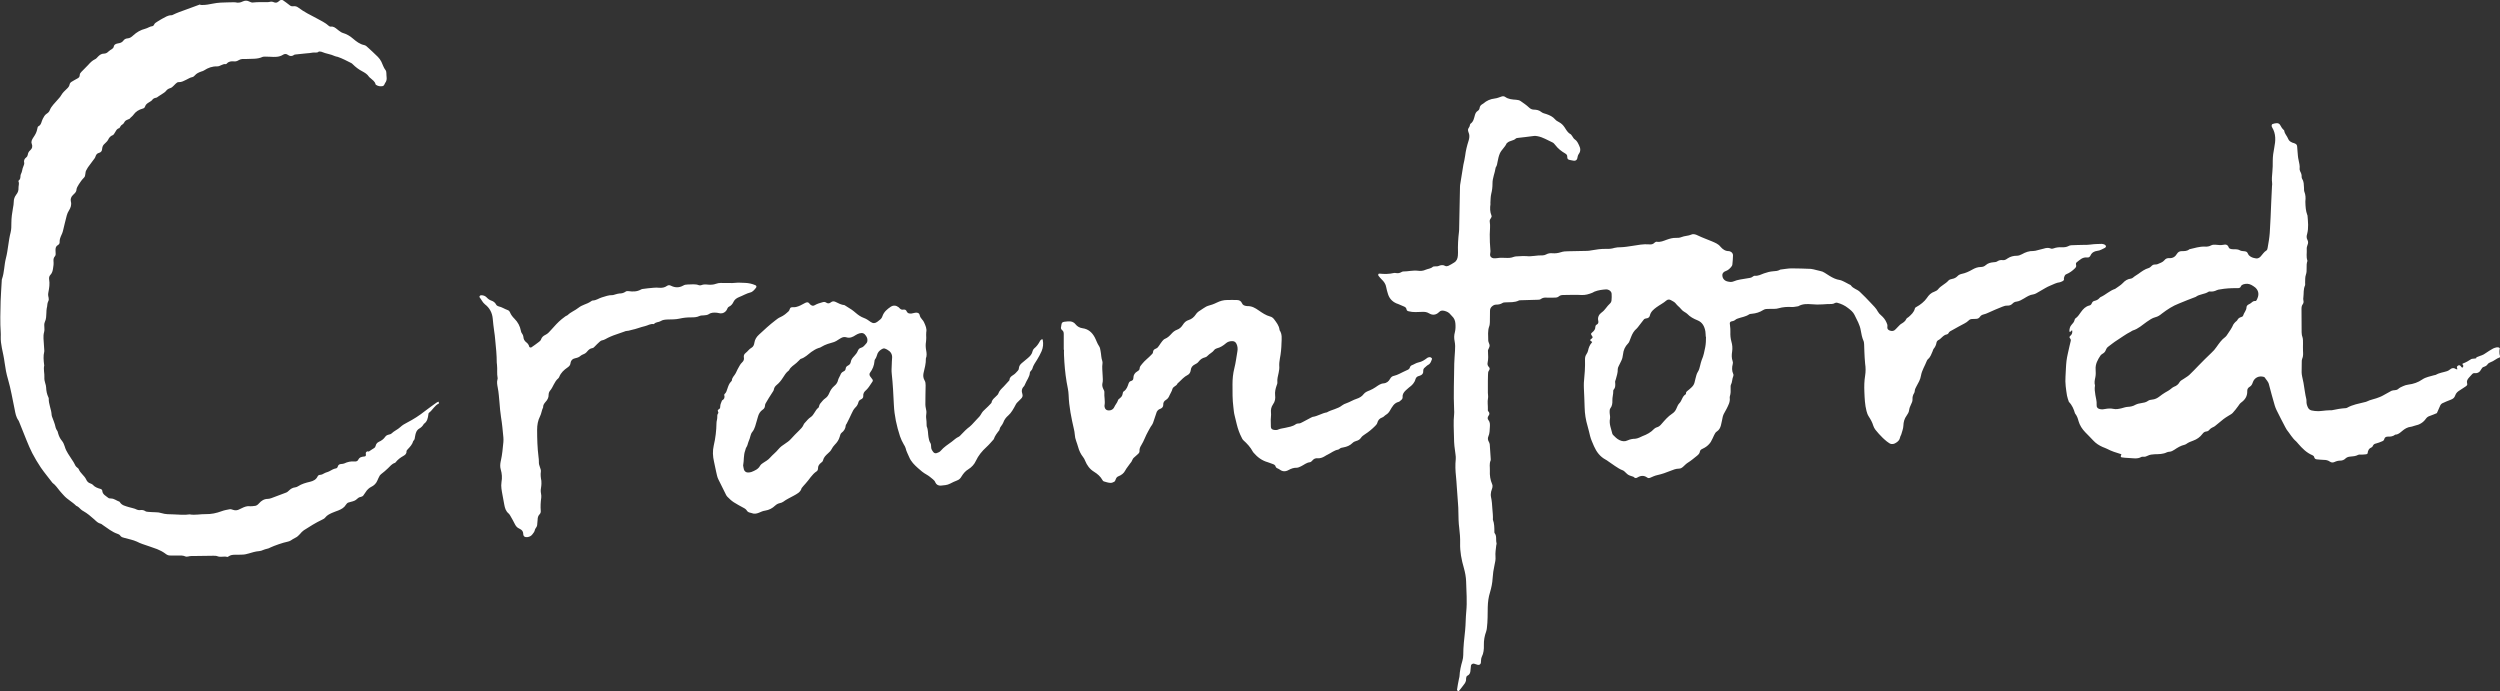 <?xml version="1.0"?>
<svg xmlns="http://www.w3.org/2000/svg" width="2000" height="552.9" xml:space="preserve">
  <rect width="100%" height="100%" fill="#333333" stroke="none"/>
  <path d="M1653 219.4c2.7-1.1 5-2.8 7-4.8.8-.8 1.1-1.5.9-2.5-.2-.8-.3-1.7.4-2.2 2.5-1.9 4.7-4.4 8.4-3.9 1.2.2 2.2-.5 2.7-1.6 1-2.3 3-3.4 5.3-3.7 2.4-.2 4.2-1.5 6.2-2.4.6-.3 1.1-1.2.8-1.6-.2-.4-.6-.8-1-1-.7-.3-1.5-.6-2.3-.6-2.9.1-5.8.1-8.6.5-1.9.3-3.8.3-5.7.3-3.4 0-6.7.2-10.1.3-.8 0-1.6.3-2.3.7-1.6.8-3.4 1-5.2.9-2.3-.1-4.5.1-6.6.9-.7.3-1.7.4-2.3.1-1.9-.8-3.7-.5-5.6.1-1.7.5-3.4.9-5.1 1.3-1.1.3-2.2.6-3.3.6-3.3-.1-6.3 1-9.1 2.6-1.3.7-2.7 1.2-4.1 1.2-2.6 0-5 .6-7.3 2.1-1.1.8-2.5 1.7-4 1.4-1.7-.3-3.1.2-4.5 1.1-.8.5-1.8.5-2.8.6-2.3.2-4.4.7-6.2 2.3-1.1 1-2.4 1.5-4 1.5-2.5 0-4.7.9-6.8 2.1-2.6 1.5-5.4 2.8-8.4 3.4-1.3.3-2.5.8-3.4 1.8-1.2 1.2-2.5 1.9-4.2 2.2-1.1.2-2.4.6-3 1.3-2.4 2.8-6.1 4.1-8.4 7.1-.6.8-1.8 1.4-2.8 1.8-2.8.9-4.6 2.8-6.1 5.1-1.8 2.7-5.4 5.6-8.3 7.1-.6.3-1.1.6-1.3 1.3-.7 3-2.9 4.9-5 6.8-.6.5-1.6.9-1.8 1.5-.9 2.1-2.7 3.1-4.5 4.2-.5.3-.9.9-1.4 1.3-.9.9-1.8 1.8-2.7 2.8-1.4 1.6-3 1.7-4.8 1-1.3-.5-2.1-1.5-1.8-3 .2-1.4-.2-2.4-.8-3.6-1-2.3-2.5-4-4.3-5.6-1-.8-1.9-1.8-2.5-2.9-1.4-2.8-3.7-4.8-5.7-7-2.8-3-5.7-6-8.8-8.9-2.1-2-5.3-2.5-7-5-.3-.5-1.1-.7-1.6-1-1.3-.7-2.5-1.4-3.8-2-1.2-.5-2.3-1.2-3.6-1.4-2.9-.4-5.5-1.7-8-3.2-1.4-.8-2.7-1.7-4.1-2.6-1.1-.7-2.2-1.2-3.5-1.4-1.1-.2-2.2-.6-3.3-.8-1.4-.3-2.8-.8-4.2-.9-5.1-.2-10.3-.4-15.4-.4-2.9 0-5.7.6-8.6.9-.3 0-.6.1-.9.3-1.6.9-3.4 1-5.1 1.1-2.6.2-5 .8-7.5 1.7-2.4.9-4.7 2.2-7.4 1.9-.4 0-1 .2-1.3.5-1.4 1.3-3.2 1.3-4.9 1.6-3.6.7-7.3.9-10.7 2.4-1.7.8-3.5.4-5.2 0-2.5-.7-4-2.8-3.8-5.4 0-.7.6-1.5 1.1-2 .4-.4 1.1-.6 1.7-.9 1.7-.6 3-1.8 4.2-3.2.5-.6 1-1.4 1-2.1.3-2.4.4-4.8.5-7.2.1-1.2-.9-2.6-2-3-.4-.2-.9-.4-1.4-.4-2.8 0-4.9-1.5-6.6-3.5-1.8-2.3-4.3-3.2-6.8-4.3-3.8-1.6-7.8-3-11.5-4.8-1.6-.8-3.5-1.4-5.1-.6-2.5 1.1-5.3.9-7.9 2-1.3.5-2.8.7-4.3.6-2.6-.1-5 .6-7.5 1.5s-5 2.1-7.9 1.6c-.5-.1-1.3.3-1.7.7-1.2 1.3-2.7 1.6-4.4 1.4-4.5-.4-9 .5-13.4 1.2-3.2.5-6.3 1-9.5 1.1-1.6 0-3.3.1-4.8.5-2.2.7-4.4.9-6.7.8-4-.1-8 .5-11.9 1.2-1.1.2-2.2.4-3.3.4-5 .1-10 .2-14.9.3-2.1 0-4.1.1-6.2.8-2.1.7-4.4 1-6.7.8-1.8-.2-3.5.1-5.1 1-.8.4-1.8.7-2.8.7-4.3-.2-8.6 1.1-12.9.6-1.9-.2-3.8 0-5.8.1-1.4.1-3 0-4.3.5-2.2.9-4.3.9-6.6.8-2.2-.1-4.5-.2-6.7.2-.9.2-1.9.1-2.9.1-1.8-.2-2.9-1.5-2.7-3.3.1-1.1.4-2.2.2-3.3-.4-4.2-.5-8.3-.5-12.5 0-3.4.6-6.7 0-10.1-.2-1 .2-1.9.8-2.7.5-.7.9-1.5.6-2.2-1.3-3.1-1.3-6.2-.8-9.4 0-.2-.1-.3-.1-.5.2-2.6.1-5.2.7-7.6.7-2.7 1-5.4 1-8.1-.1-4.4 1.9-8.4 2.5-12.7 0-.2.1-.3.2-.4.9-1.4 1.1-3 1.4-4.6.4-2.2.9-4.4 1.8-6.5 1.3-2.9 4-4.9 5.3-7.8.1-.3.4-.5.7-.7 1.9-1.8 4.9-1.5 6.8-3.4.4-.4 1.2-.4 1.8-.5 4.1-.5 8.3-.9 12.4-1.5 1.2-.2 2.2 0 3.3.2 4.2.8 7.7 3.1 11.5 4.8 1 .4 1.9 1.3 2.5 2.2 2.2 2.9 4.9 5 8 6.8 1.1.6 1.7 1.5 1.6 2.7-.1 1.7.8 2.3 2.2 2.5 1.1.2 2.2.5 3.3.6 1.1.1 2.3-.7 2.5-1.8.3-1.3.4-2.5 1.2-3.6 1.6-2.1 1.5-4.5.3-6.8-.9-1.9-1.7-3.8-3.6-5-.8-.5-1.2-1.5-1.8-2.3-.5-.6-.9-1.5-1.5-1.8-2.3-1.2-3.4-3.4-4.7-5.4-1.2-1.8-2.6-3.2-4.5-4.2-1.1-.6-2.3-1.2-3.1-2.2-1.9-2.2-4.3-3.3-6.9-4.2-1.4-.5-2.9-.7-4-1.6-1.9-1.6-4-2-6.3-2-1.6-.1-2.6-.7-3.7-1.7-2.1-2-4.5-3.6-6.8-5.2-1-.7-2.3-.9-3.6-1-3-.2-6.1-.4-8.7-2.3-.9-.6-1.8-.6-2.8-.3-1.8.6-3.6 1.4-5.5 1.6-3.5.4-6.5 1.7-9.1 4-.2.2-.5.4-.8.5-1.2.7-2 1.6-2.2 3-.1 1-.6 1.8-1.5 2.4-1.3.8-1.9 2-2.3 3.5-.7 2.4-1.1 5.1-3.4 6.7-.3.2-.6.8-.6 1.3-.1 1.4-1.4 2.3-1.5 3.5-.1 1.2.6 2.4.9 3.6.4 1.8.1 3.5-.4 5.2-1.3 4-2.3 8-2.8 12.2-.3 2.4-.9 4.7-1.4 7.1-.9 5.4-1.8 10.8-2.6 16.1-.1.5-.1 1-.1 1.4-.1 5-.2 10-.3 14.9-.1 6.6-.3 13.2-.4 19.7 0 .5 0 1-.1 1.4-.7 5.6-1 11.2-.8 16.8 0 .8 0 1.6-.1 2.4-.2 2.4-1 4.4-3.1 5.6-1.5.9-3 1.9-4.6 2.6-.7.3-1.7.4-2.3.1-1.9-1.1-3.6-.8-5.5 0-.8.4-1.9.2-2.8.3-.6.1-1.4 0-1.8.4-1.7 1.5-3.9 1.5-5.7 2.3-2 .9-4 1.1-6.1.8-4-.5-8 .6-12 .6-.4 0-.9.3-1.3.5-1.5.9-3 1-4.6.7-.5-.1-1-.1-1.4 0-3.8.9-7.6.9-11.5.5-.3 0-.8.1-.9.3-.1.4-.2 1 0 1.3.8 1 1.6 2 2.5 2.9 1.9 1.8 3.4 3.8 3.8 6.5.2 1.6.8 3.1 1.2 4.7 1 3.8 3.3 6.5 6.9 8.1.4.2.9.3 1.4.5 1.6.7 3.2 1.4 4.9 2.1.9.4 1.6 1 1.8 2.1.1.9.7 1.4 1.6 1.6 3.6 1 7.4.6 11 .5 2-.1 3.7.1 5.5 1.2 2.8 1.7 5.6 1.3 7.9-1 1.3-1.4 2.7-1.4 4.4-1 1.9.5 3.6 1.3 4.8 2.9.4.5.9 1 1.3 1.4 1.6 1.5 2.4 3.4 2.6 5.6.2 2.4.2 4.8-.4 7.2-.7 2.4-.7 4.8-.2 7.2.5 2.5.5 5.1.3 7.7-.2 3.4-.5 6.7-.6 10.1-.1 12.4-.7 24.7-.1 37.1.1 1.1.1 2.3 0 3.4-.7 6.3-.2 12.5-.1 18.8 0 4.5.5 9 1.2 13.4.2 1.3.3 2.6.2 3.8-.5 4.7-.3 9.3.2 13.9.3 2.6.4 5.1.6 7.7.3 4.6.6 9.3 1 13.9.2 2.2.3 4.5.3 6.7.1 4.3.1 8.7.7 13 .5 4 .8 8 .7 12-.2 6.8 1.1 13.4 3 19.9 1 3.6 1.7 7.2 1.8 10.9.2 8 .9 16 .1 24.1-.5 5-.4 9.9-.9 14.9-.7 6.5-1.5 13.1-1.5 19.7 0 1.6-.3 3.2-.7 4.7-1.2 4-2.1 8.1-2.3 12.3 0 .6-.3 1.3-.4 1.9-.6 3-1.2 6-1.6 9 0 .3.5.7.8 1 .2.1.7 0 .8-.2 1.6-2 3.2-4 4.7-6.1.4-.6.7-1.4.9-2.2.1-.6 0-1.3.1-1.9.1-.8.3-1.6 1.1-2 1.9-.9 2.3-2.5 2.4-4.4.1-1.3.2-2.5.4-3.8.1-.8 1.5-1.6 2.3-1.4 1.1.3 2.1.7 3.2 1 1.2.3 2.3-.6 2.4-1.7.2-1.6 0-3.2.7-4.7 1.5-2.9 1.8-6.1 1.7-9.4-.1-3.7.5-7.3 1.8-10.8.3-.9.5-1.9.6-2.8.7-5.6.6-11.2.7-16.8.1-4.1.6-8 1.8-11.8 1.1-3.7 1.9-7.5 2.1-11.3.2-3.5.7-7 1.5-10.5.5-2.2 1-4.5.8-6.7-.3-3.1.3-6.1.6-9.1.1-.6.4-1.3.2-1.9-.7-2.6.4-5.5-1.5-7.9-.2-.2-.2-.6-.2-.9 0-3.4 0-6.7-1.2-9.9.2-2.9-.2-5.7-.4-8.6-.2-3.2-.4-6.4-1.1-9.5-.3-1.5-.2-2.9.1-4.3.3-1.1.7-2.1 1-3.2.2-.9.2-1.9-.2-2.8-1.5-3.4-2-7.1-1.8-10.8.1-2.7-.6-5.5.6-8.1.1-.3.1-.6.1-.9-.2-4-.5-8-.8-12-.1-.8-.4-1.5-.8-2.2-.8-1.4-.9-2.8-.3-4.2 1.1-2.4 1-5 1.2-7.6.1-1.9.2-3.8-1.2-5.5-.8-.9-.7-2.2 0-3.2 1.1-1.4 1.1-2.5-.1-3.8-.4-.4-.4-1.2-.3-1.8.1-2.9-.5-5.7.1-8.6.3-1.4-.1-2.9-.1-4.3v-9.6c0-1.6.1-3.2.1-4.8 0-1.3 0-2.6.9-3.7.6-.9.6-1.8-.2-2.6-1-1-1.3-2.2-1-3.5.6-2.9.5-5.7.3-8.6 0-.5-.1-1 0-1.4.4-1.2 1.3-2.4 1.3-3.6 0-1.4-1.1-2.7-1.1-4.1 0-3.8-.6-7.7.8-11.4.4-1 .4-2.2.5-3.3.1-3 .1-6.1.1-9.1 0-1.4.5-2.5 1.5-3.4 1-.9 2.1-1.5 3.4-1.5 1.8 0 3.5-.3 5.1-1.3.6-.4 1.5-.5 2.3-.5 3.7-.2 7.4.2 10.8-1.5.4-.2.9-.2 1.4-.2 4.6-.1 9.3-.2 13.9-.4.8 0 1.7-.1 2.3-.6 1.3-.9 2.6-1.2 4.1-1.1 2.2.1 4.5 0 6.7 0 1.3 0 2.6-.1 3.6-1s2.3-1.1 3.6-1.1c4.8 0 9.7-.3 14.4 0 3.2.2 6-.7 8.8-1.8.6-.2 1.1-.7 1.7-.9 3-1.2 6.2-1.6 9.4-1.8.3 0 .6.1.9.1 1.9.4 3.3 1.7 3.4 3.5.1 1.7.1 3.5-.1 5.3-.1.9-.6 1.9-1.3 2.5-2.4 2.1-3.8 5.1-6.5 7-2.1 1.5-3.5 3.8-2.8 6.7.3 1.3.1 2.5-1.4 3.2-.5.2-.9 1-.9 1.5 0 2-.9 3.3-2.4 4.5-1.4 1.2-1.4 1.3-.2 3.1.6.9.6 1-.4 2-.2.2-.5.4-.8.6-.5.5-.4 1 .4 1.5.4.2 1.1.5.7.9-1.8 1.9-2.7 4.3-3.2 6.8-.2.9-.7 1.8-1.2 2.6-.9 1.3-1.2 2.6-1.2 4.1.2 6.3-.3 12.5-.9 18.7-.1 1.4 0 2.9 0 4.3.2 5.1.5 10.3.6 15.4.1 5.2.9 10.2 2.4 15.2.8 2.6 1.3 5.3 2 7.9.4 1.4.8 2.8 1.4 4.1.5 1.3 1.1 2.6 1.7 4 2 4.5 4.8 8.3 9.3 10.7.7.4 1.4.8 2 1.3 1.8 1.3 3.7 2.6 5.5 3.8 2 1.3 4 2.7 6.3 3.5.4.1.8.5 1.2.8 1.1.9 2 2.1 3.2 2.8 1.2.7 2.7 1 4 1.5.1.1.3.2.4.3.9 1 1.9.9 3 .2 2.5-1.5 5.1-1.7 7.6.1.9.7 1.7.5 2.7.1 1.8-.8 3.5-1.6 5.4-2 3.6-.8 7.1-2 10.5-3.4 2.2-.9 4.5-1.8 6.9-1.8 1.4 0 2.4-.7 3.4-1.6 1.2-1.1 2.3-2.3 3.6-3.1 2.6-1.6 4.9-3.6 7.3-5.5 1.2-1 2.2-1.9 2.4-3.4.2-1 .8-1.7 1.8-2.1.7-.3 1.4-.7 2.1-1.1 1.9-1.1 3.5-2.6 4.8-4.5 1.1-1.8 1.8-3.7 2.7-5.5.6-1.2 1.1-2.3 2.3-3 1.7-1.1 2.6-2.9 3.1-4.7.6-2.3 1-4.7 1.5-7 .2-.8.5-1.5.8-2.2.7-1.4 1.6-2.8 2.3-4.2 1.3-2.7 2.9-5.4 2.5-8.6-.1-.5 0-1 .1-1.4.7-2.2.7-4.4.6-6.7 0-.8-.1-1.7.2-2.4 1.2-2.2.9-4.7 1.9-6.9.2-.5.3-1.3 0-1.8-1.2-2.6-1.1-5.3-.4-8 .2-.7.2-1.6-.1-2.3-.9-2.5-.8-5.1-.4-7.6.4-2.8.2-5.4-.6-8.1-.7-2.5-.9-5-.8-7.6 0-1.8 0-3.5-.3-5.3-.4-2.4-.2-3.1 2.5-3.5.6-.1 1.2-.5 1.7-.9.6-.6 1.3-.8 2.1-1.1 3-1.1 6.2-1.4 9-3.3.6-.4 1.5-.4 2.3-.5 3.2-.3 6.2-1.2 9-3 .6-.4 1.5-.7 2.2-.8 1.1-.1 2.2-.1 3.4-.1 2.2-.1 4.6.2 6.7-.5 3.5-1 6.9-1.2 10.5-1 1.7.1 3.5-.4 5.2-.6 3.4-2 7.1-1.9 10.8-1.6 2.9.3 5.8.3 8.7.1 2.4-.2 4.8-.3 7.2-.3 1 0 1.8-.3 2.7-.8.5-.3 1.3-.4 1.8-.2 3.1.8 6.1 2.2 8.6 4.2 2 1.5 4.1 3.2 5.2 5.5 1.9 4 4.3 7.9 5 12.4.5 2.8 1 5.7 2.2 8.4.4.8.4 1.9.5 2.8.1 1.9.1 3.9.2 5.8.2 3.2.2 6.4.6 9.6.5 3.2.5 6.4 0 9.6-.7 4.3-.8 8.6-.6 13 .2 5.1.4 10.3 1.7 15.3.4 1.6.9 3 1.8 4.4 1.5 2.3 2.8 4.6 3.6 7.3.4 1.2 1 2.4 1.8 3.4 1.8 2.2 3.7 4.4 5.8 6.4 1.4 1.3 5.1 4.8 6.9 4.9 1.2.1 2.2-.1 3.2-.7 1.9-1 3.4-2.4 3.8-4.7.1-.8.7-1.5.9-2.2.6-2.3 1.6-4.5 1.7-7 .1-3 .8-5.7 2.6-8.1.9-1.3 1.8-2.7 2-4.4.2-1.6.8-3.1 1.5-4.5.6-1.3 1.3-2.6 1.2-4.1-.1-1.8.3-3.5 1.3-5 .3-.5.5-1.2.5-1.8.1-1.3.7-2.4 1.3-3.5 1.5-2.8 3.2-5.5 3.7-8.8.7-4.1 3.1-7.7 4.6-11.6.2-.6.6-1.2 1.1-1.6 1.9-1.6 2.6-4 3.6-6.2.3-.6.3-1.3.7-1.8 1.3-1.5 2.1-3.2 2.4-5.1.1-.7.7-1.6 1.3-1.9 2.6-1.2 4-4.3 7.1-4.7.4-.1.9-.5 1.1-.8.6-1.5 2-2 3.3-2.7 3.2-1.8 6.4-3.6 9.7-5.3 1.1-.6 2.2-1.3 3.1-2.2.8-.9 1.8-1.3 3-1.3 1 0 1.9-.1 2.9-.1 1.4 0 2.5-.5 3.3-1.7.7-1 1.5-1.5 2.7-1.8 1.4-.4 2.8-.8 4.1-1.5 3.6-1.7 7.3-3.2 11-4.7 1.4-.6 2.7-1 4.2-.9 1.5 0 2.8-.4 3.9-1.5.9-1 2-1.6 3.3-1.7 2.3-.3 4.2-1.5 6.1-2.6 2.3-1.4 4.6-2.9 7.4-3.2.8-.1 1.5-.5 2.2-.8 1.1-.6 2.2-1.3 3.3-1.9 2.7-1.5 5.2-3.2 8-4.3 2.5-1 4.9-2.4 7.7-2.7.6-.1 1.2-.5 1.8-.7 1.2-.5 1.8-1.2 1.4-2.6.6-2.2 1.1-2.8 1.9-3.1zm-288.8 58.3c-.7 3.4-1.3 6.9-2.8 10.2-.6 1.4-.9 3.1-1.3 4.6-.4 1.9-.9 3.6-2 5.3-.9 1.4-1.2 3.3-1.7 5-.3 1.1-.5 2.2-.8 3.3-.4 1.6-1.4 2.9-2.6 4-1 1-2.2 1.9-3.3 2.8-.5.4-.9.9-.9 1.6 0 .3 0 .8-.2.9-2.9 1.6-3 5.2-5.2 7.3-1.1 1.1-1.6 2.7-2.3 4.2-.7 1.7-1.8 3-3.3 4-3.4 2.2-6 5.3-8.6 8.3-1.1 1.3-2.2 2.3-3.9 2.7-.7.2-1.5.7-2 1.2-2.6 2.8-5.8 4.5-9.3 5.8-.9.3-1.7.9-2.6 1.2-1 .4-2.1.8-3.2.9-2.1 0-4.1.4-6.1 1.3-2.2 1.1-4.4.8-6.5-.2-2.1-1-3.6-2.6-5.2-4.2-.2-.2-.4-.5-.5-.8-.9-4-2.8-7.9-1.9-12.2.3-1.7-.3-3.5-.3-5.3 0-.9 0-2.1.5-2.8 1.5-1.9 1.8-4.2 1.7-6.4-.1-2.6.8-5.1.7-7.6 0-.3 0-.7.2-.9 1.7-1.9 1.5-4 1.3-6.3-.1-.7.4-1.5.6-2.3.7-2.6 1.6-5.2 1.5-8 0-.7.3-1.5.7-2.3.7-1.5 1.4-2.9 2.1-4.3.8-1.6 1.2-3.3 1.4-5.1.3-3.4 1.6-6.4 4.1-8.9.4-.4.8-1 1-1.6.5-1.2 1-2.4 1.4-3.6 1-2.6 2.3-4.9 4.5-6.7.7-.6 1.2-1.5 1.8-2.2 1.3-1.6 2.5-3.3 3.8-4.9.5-.7 1.3-.9 2.1-1 1.4-.1 2.5-.9 2.8-2.3.7-3.1 3-4.9 5.3-6.6 2.6-1.9 5.5-3.3 7.9-5.4 1-.9 2.4-1 3.6-.3 1.4.8 3 1.5 3.9 2.7 1.2 1.7 3 2.8 4.3 4.5.8 1 1.8 1.8 2.9 2.4.7.4 1.4.8 2 1.4 2.3 2.4 5.1 3.9 8.1 5.1 4.1 1.6 5.7 5 6.4 8.9.2 1.4.2 2.9.3 4.3h.2c0 2.9-.1 5.6-.6 8.3zm635.8 7.1c-.7-1.7-.5-5.4-.2-5.8.3-.4-.5-1.1-1.2-1.1-.5 0-1-.1-1.4 0-.9.2-1.9.5-2.7.9-2.1 1.2-4.1 2.4-6.1 3.8-.9.7-1.9 1.2-2.9 1.6-1.1.4-2.1.7-3.2 1.2-.5.2-1.4.2-1.3 1.1 0 .4-3.4.4-3.9.7-2.1 1.4-4.3 2.7-6.8 3.6-.6.2-.3.8 0 1.2.2.3.5.6.4.8-.1.4-.3.9-.5 1.2-.1.1-.6.1-.8-.1-.4-.3-.6-.7-.9-1.1-.6-.7-1.3-.8-2.1-.3s-1.1 1.1-.7 2c.1.3.1.6.2.9-.3 0-.7.1-.9 0-1.8-1.3-3.5-1.2-5.2.3-.6.5-1.3.9-2.1 1.2-3 1-6.3 1.3-9.1 3-.4.2-1 .1-1.4.3-3.2 1-6.5 1.4-9.4 3.4-3.3 2.3-7.1 3.6-11.2 4.1-1.5.2-2.8.6-4.1 1.2-1.5.6-2.9 1.3-4.1 2.4-1.5 1.2-3.4.6-5.1 1.3-.1.1-.3.2-.4.2-2.2 1.3-4.5 2.5-6.7 3.7-.8.5-1.7.8-2.6 1.2-3.4 1.5-7.1 1.9-10.4 3.6-.4.2-.9.3-1.4.4-4.8 1.2-9.7 2-14.1 4.5-.3.2-.6.2-.9.3-3.9.2-7.6.9-11.4 1.7-.5.1-1 0-1.4 0-2.1.1-4.2.2-6.2.5-1.9.3-3.8.3-5.8.1-4.3-.4-5.3-1.2-6.5-5-.2-.6-.2-1.3-.3-1.9-.1-.8.1-1.6-.1-2.4-1.1-4.4-1.5-8.8-2.3-13.2-.3-1.7-.8-3.4-1.1-5.2-.2-1.1-.4-2.2-.4-3.3 0-2.7 0-5.5.1-8.2 0-.8 0-1.7.3-2.4 1-2.2.8-4.4.7-6.6-.1-1.9 0-3.8 0-5.8 0-1.9.1-3.8-.6-5.7-.4-1-.4-2.2-.5-3.3 0-6.3 0-12.5-.1-18.8 0-1.3.2-2.6 1-3.6.7-1 .8-2 .5-3.2-.2-.7-.1-1.6 0-2.4.4-3.1-.1-6.4 1.3-9.4.3-.7 0-1.6.1-2.4.1-2.1-.1-4.3.6-6.2 1.3-3.6-.1-7.4 1.2-10.9v-.5c-1.1-3-.3-6.1-.5-9.1-.1-1.1.2-2.3.6-3.3.6-1.4.7-2.8-.1-4.2-.8-1.5-.7-3-.2-4.6 1.3-4.9.7-9.8.3-14.8 0-.2-.1-.3-.2-.5-1.2-3.2-1.4-6.6-1.5-10.1v-.8c.3-2.6.2-5.1-.8-7.6-.4-1-.2-2.2-.3-3.3-.2-2.4 0-4.8-1.5-7-.3-.5-.4-1.2-.4-1.8.1-1.5-.4-2.8-1.1-4.1-.3-.7-.6-1.6-.5-2.3.3-2.3-.4-4.5-.8-6.7-.3-1.3-.5-2.5-.6-3.8-.2-1.6-.3-3.2-.4-4.8-.3-3.6.2-4.3-4-5.5-.2 0-.3-.1-.4-.2-1.4-.6-2.4-1.4-3-2.9-.8-2.2-2.8-3.9-3.1-6.4 0-.3-.3-.6-.6-.8-1.1-1-1.8-2.2-2.5-3.5-.7-1.5-2.1-2-3.6-1.7-.9.1-1.9.3-2.8.7-.3.1-.6.8-.6 1.2 0 .4.1 1 .4 1.4 3.2 5.2 2.8 10.8 1.7 16.3-.7 3.5-1.2 6.9-1.2 10.5 0 2.9 0 5.8-.3 8.7-.3 3-.6 6.1-.2 9.1.1.8 0 1.6-.1 2.4-.2 4.2-.4 8.3-.6 12.5-.4 8.3-.6 16.7-1.2 25-.3 4-1 8-1.7 11.9-.1.8-.4 1.8-1 2.1-2 1.2-3.1 3.2-4.6 4.8-1.4 1.5-2.9 1.9-4.8 1.3-.8-.2-1.6-.3-2.3-.7-.8-.4-1.7-.9-2.3-1.6-.7-.8-1-2.2-1.8-2.7-1-.6-2.5-.5-3.7-.7-.5-.1-1-.2-1.4-.4-1.6-1-3.3-1-5.1-1-.8 0-1.6 0-2.4-.2-.6-.2-1.4-.5-1.6-1-.9-2.5-2.3-2.9-4.8-2.3-1.8.4-3.8 0-5.7-.1-1.3-.1-2.6-.1-3.7.5-1.6.9-3.3 1.1-5.1 1-4.2-.2-8.2 1.2-12.3 2.1-1.7 1.5-3.8 1.5-5.9 1.5-1.8 0-3.1.6-4 2.1-1.4 2.4-3.4 3.7-6.3 3.5-1.5-.1-2.8.4-3.8 1.7-1.4 1.7-3.5 2.2-5.4 3.1-1.1.5-2.6.1-3.7.6-1.2.6-2.1 2.2-3.4 2.5-3.2.9-5.7 2.8-8.3 4.7-1.4 1-3 1.8-4.3 3-.4.4-1.1.7-1.7.8-2.7.3-4.7 1.6-6.5 3.6-1.7 1.8-4.1 3.1-6.1 4.6-4.4 1.4-7.6 4.8-11.7 6.6-.3.1-.5.4-.7.6-1.1 1.3-2.4 2-4.1 2.4-1 .2-1.7.8-2.1 1.8-.4.9-.9 1.7-2 1.9-3 .7-5 2.8-6.7 5.2-1.3 1.8-2.5 3.8-4.4 5.1-.4.2-.6.8-.7 1.2-.4 1.7-1.4 2.8-2.5 4-1.3 1.4-1.7 3.3-1.7 5.3 0 .1.6.4.7.3.4-.3.6-.7 1-1 .1-.1.2-.2.4-.2.1 0 .2.2.2.3.2 1.7-.3 3.1-1.7 4.2-.5.4-.7 1.2-.2 1.7.6.7.9 1.3.7 2.2-.3 1.4-.7 2.8-1 4.2-.8 3.9-1.9 7.8-2.4 11.8-.5 4.1-.5 8.3-.8 12.5-.4 5.2.4 10.3 1.2 15.3.3 1.7 1 3.4 1.5 5 2.6 2.6 3.9 5.8 4.9 9.2 0 .1.2.3.3.4 1.3 1.7 2 3.7 2.5 5.7 1 3.5 2.9 6.4 5.4 9 2.1 2.2 4.3 4.3 6.4 6.6 2.1 2.3 4.6 3.9 7.5 5.2 1.2.5 2.4.9 3.6 1.5 3.4 1.8 7.1 3 10.8 4.1 1.1.3.4.8.2 1.3-.3.7.1 1.3.7 1.4 1.9.2 3.8.5 5.7.5 3.3.1 6.7 1 9.9-.8.5-.3 1.3-.2 1.9-.2 1.2.1 2.2-.3 3.2-.8 1.7-.9 3.6-1.1 5.6-1.2 3.4-.1 6.7 0 9.9-1.6.6-.3 1.2-.3 1.9-.4 1.5-.1 2.8-.8 4-1.6 2.5-1.7 5.1-3.3 8.2-4 .5-.1.9-.4 1.3-.6 1.7-1.3 3.7-2 5.6-2.7 3-1.1 5.4-2.8 7.3-5.3.8-1.1 1.7-1.9 3.1-2 1.2-.1 2-.7 2.8-1.7.5-.6 1.2-1 1.9-1.4.7-.4 1.5-.6 2.1-1.1 2.4-1.9 4.7-3.9 7.1-5.8 1.1-.9 2.4-1.6 3.6-2.4 1.2-.8 2.6-1.4 3.6-2.4 1.6-1.7 3.1-3.7 4.5-5.6.7-1.1 1.4-2.1 2.5-2.9 3-2.2 4.8-5 4.7-8.9-.1-1.5.5-2.8 2-3.6 1.3-.8 1.9-1.9 2.4-3.4 1.3-4 5.1-5.6 8.8-4.5.3.1.7.3.8.5 1.2 1.9 2.9 3.3 3.4 5.7 1.4 5.6 3 11.1 4.6 16.7.4 1.2.8 2.4 1.4 3.6 2.3 4.6 4.6 9.2 7 13.7l1.2 2.1c2.5 3.1 4.4 6.7 7.5 9.3.6.5 1 1.2 1.6 1.8 3.3 3.8 6.7 7.3 11.5 9.3.5.2 1.2.8 1.3 1.3.3 1.4 1 1.9 2.3 2 1.8.1 3.5.4 5.3.4 1.8 0 3.5.3 5 1.4 1.1.8 2.4.9 3.7.3 1.5-.7 3-1.1 4.6-1.1 1.7 0 3.1-.6 4.3-1.8 1-.9 2.2-1.3 3.5-1.4 2.2-.2 4.5-.3 6.5-1.4.8-.4 1.9-.2 2.8-.2 1.3-.1 2.6-.1 3.8-.3.4-.1 1-.5 1-.8.2-2.3 1.1-3.9 3.3-4.8.5-.2.8-1 1.1-1.5.5-.9 1.3-1.3 2.3-1.5 1.7-.4 3.3-1.1 5-1.8.8-.3 1.4-.8 1.6-1.7.4-1.5 1.4-2 2.9-2 2.1.1 4.2-.2 5.9-1.6 2.3 0 3.8-1.5 5.4-2.8 2.1-1.8 4.3-3.2 7.2-3.5 1.1-.1 2.1-.7 3.2-.9 3.6-.7 6.6-2.5 8.7-5.5.8-1.1 1.7-1.8 3-2.2 2-.7 3.9-1.5 5.8-2.3.9-2 1.8-4.1 2.7-6.1.1-.1.1-.3.2-.4.4-.5.8-1.1 1.3-1.3 2.3-1.1 4.7-2.1 7.1-3 1.6-.6 2.8-1.6 3.3-3.2.7-2.2 2.2-3.4 4.1-4.5 1.5-.9 3-1.9 4.4-2.9.9-.6 1.5-1.3 1.1-2.4-.5-1.8.2-3.1 1.3-4.4.9-1.1 1.9-2.2 2.9-3.2.4-.4 1.2-.7 1.7-.6 2.6.3 4.3-.9 5.4-3.1.5-.9 1-1.6 2-1.9 1.3-.4 2.4-1 3.1-2.1.6-.8 1.4-1.3 2.3-1.6 2.7-.9 4.8-3.1 7.6-4-.1-.2.1-.8 0-1zm-193.6-47.4c-.3.9-.6 1.8-1.1 2.7-.2.4-.7.8-1.1.7-1.3-.1-2.1.5-3 1.3-.6.5-1.3 1-2 1.3-1.2.5-2 1.4-2 2.5-.1 2.6-2.1 4.3-2.7 6.6-.1.5-.9 1-1.4 1.1-1.5.4-2.6 1.1-3.3 2.6-.3.5-.9.9-1.4 1.3-.6.7-1.4 1.4-1.8 2.2-1.1 2.7-2.8 5-4.4 7.4-.6.9-1.2 1.9-2.1 2.6-2.9 2.1-4.9 5.1-6.9 7.9-1.2 1.7-2.5 3.3-4.1 4.7-3.5 3.3-6.9 6.7-10.2 10.1-2.5 2.5-4.8 5.1-7.4 7.5-1.4 1.3-3.2 2.2-4.7 3.3-1 .7-2.4 1.3-3 2.3-1.1 2-2.6 3.2-4.6 3.9-.7.3-1.4.8-2 1.3-1.6 1.4-3.4 2.4-5.2 3.4-1.5.9-2.9 1.9-4.3 3-1.8 1.4-3.7 2.4-6.1 2.6-1.1.1-2.3.3-3.2 1-1.6 1.2-3.5 1.5-5.4 1.8-1.6.2-3.2.6-4.6 1.3-2 1.2-4.1 1.6-6.4 1.7-1.6.1-3.1.7-4.7 1.1-2.2.5-4.3 1-6.6.5-2.2-.5-4.5-.3-6.7.1-1.1.2-2.2.4-3.3.2-2.7-.3-3.6-1.7-3.4-3.8.2-2.6-.6-5.1-1-7.6s-.8-5.1-.3-7.6c-.7-2.3-.2-4.4.3-6.7.4-2 .3-4.2.2-6.2-.3-4.3 1.7-7.8 3.9-11.1.7-1.1 2.4-1.6 3.3-2.7.8-.9 1.1-2.3 1.8-3.3.3-.5.9-.9 1.4-1.3 2.2-1.6 4.3-3.4 6.6-4.8 3.7-2.3 7.1-5 11-6.9.6-.3 1.1-.8 1.7-1 4.4-1.3 7.7-4.5 11.3-7 2.1-1.4 4.2-3 6.7-3.6 2.1-.5 3.7-1.6 5.4-3 4.2-3.2 8.6-6.1 13.6-8 4.5-1.8 8.9-3.7 13.4-5.3 3-2.3 7.1-2 10.2-4.1.4-.2.9-.3 1.4-.2 1.8.2 3.5-.2 5.1-1 .8-.4 1.8-.6 2.8-.7 4.3-.8 8.6-1 12.9-1h1.4c1 0 1.9-.3 2.3-1.4.4-1 1.3-1.4 2.2-1.7 2.1-.6 4.1-.5 6.1.5 1.1.6 2.2 1.3 3.2 2.1 2.2 2 3 4.5 2.2 7.4zM351.1 322c.1.3.1.8 0 .8-3.5 1.6-5 5.3-8 7.5-.3.2-.4.8-.4 1.3-.4 2.9-.9 5.7-3.6 7.5-.9 1.6-2 2.8-3.6 3.7-2.3 1.3-3 3.7-3.4 6.1-.3 1.4-.2 2.9-1.5 3.9-.7 2.7-2.6 4.7-4.5 6.7-.4.5-1 1.1-.9 1.6.1 2-1.2 2.9-2.6 3.7-2.3 1.3-4.3 2.8-5.9 4.8-.2.2-.4.6-.7.7-2.5.7-3.9 2.7-5.6 4.3-1.7 1.7-3.6 3.2-5.5 4.7-.8.6-1.3 1.3-1.7 2.3-.4.9-.9 1.7-1.2 2.6-1 2.5-2.7 4.2-5.2 5.4-1.4.6-3.2 2.5-3.3 2.7-1 1.5-2 2.9-3 4.3-.3.4-.8.5-1.2.7-.4.2-.9.3-1.4.4-1.8.5-2.7 2.3-4.4 2.9-1.6.7-3.4.9-5 1.5-.7.3-1.3 1-1.7 1.6-1.4 2.4-3.6 3.6-6 4.6-1.8.7-3.6 1.3-5.4 2.1-1.9.9-3.8 1.8-5.1 3.5-.7.9-1.6 1.4-2.7 1.9-5.1 2.4-9.8 5.4-14.5 8.4-1.2.8-2.2 1.9-3.1 3-1.1 1.2-2.2 2.3-3.7 3-1.3.6-2.5 1.4-3.7 2.2-.8.5-1.7.8-2.7 1-3.3.6-10.7 3.2-13.6 4.6-.8.4-1.7.9-2.6 1-1.1.2-2.1.6-3.2 1-1 .5-2.1.8-3.2.9-2.9.2-5.7 1.1-8.4 1.9-1.7.5-3.4.9-5.2.9-1.9 0-3.9.2-5.8.1-1.8 0-3.5.2-5 1.3-.4.3-1 .6-1.3.4-2.5-.7-5.1.5-7.6-.5-1-.4-2.2-.4-3.3-.4-5 0-10 .2-14.9.2-1.8 0-3.5-.1-5.3.4-.7.2-1.7.2-2.3-.1-1.8-.8-3.7-.7-5.7-.7-2.1.1-4.2-.1-6.2 0-1.7.1-2.9-.6-4.3-1.7-1.9-1.4-4.1-2.5-6.3-3.4-3.9-1.5-7.9-2.7-11.8-4.1-1.5-.5-3-1.2-4.4-1.9-3.1-1.4-6.4-2-9.7-2.9-1.4-.4-2.8-.6-3.7-2-.4-.6-1.2-1.1-2-1.3-4.5-1.5-8-4.5-11.9-7.1-.5-.3-1-.9-1.6-1-2.2-.5-3.6-2-5.1-3.4-2.8-2.5-5.6-4.9-8.8-6.7-.7-.4-1.4-.8-2-1.4-1.1-1.1-2.2-2.3-3.8-2.9-3-3.1-7-5-9.9-8.3-1-1.2-2.2-2.3-3.2-3.6-1.8-2.2-3.4-4.7-5.8-6.4-3.1-4.1-6.4-8-9.3-12.2-2.5-3.7-4.8-7.6-6.9-11.6-1.7-3.3-3.1-6.7-4.5-10.1-2-4.9-3.9-9.8-5.9-14.7-.2-.4-.3-.9-.6-1.3-2-2.7-2.5-5.8-3.1-9-1.7-8-3-16.1-5.3-24-1.3-4.3-2.1-8.7-2.7-13.2-.5-4-1.4-7.9-2.2-11.8-.6-3-1-6-.9-9.1 0-1 .1-1.9 0-2.9-.6-8.5-.3-17-.1-25.5.2-5.5.6-10.9.9-16.3 0-.5 0-1 .2-1.4 1.9-5.4 1.7-11.1 3.1-16.5 1.8-6.9 2-14 3.8-20.8.6-2.4.6-5.1.6-7.7 0-4 .6-8 1.3-11.9.3-1.6.6-3.2.6-4.8 0-2.2.7-4.1 2-5.8 1.3-1.6 1.9-3.3 1.8-5.3-.1-1.7.8-3.5 0-5.2-.1-.2 0-.7.2-.9 1.4-.9 1.3-2.3 1.4-3.8.1-1.2 1-2.3 1.2-3.6.3-1.6.7-3.1 1.4-4.6.2-.6.5-1.3.4-1.8-.5-2 0-3.4 1.6-4.6.6-.4 1.1-1.3 1.2-2 .2-1.5.8-2.7 2-3.7 1.6-1.4 2-3.1 1.2-5.2-.7-1.7.2-3.4 1.2-4.9 1.9-2.8 2.7-4.3 3.3-7.3.1-.6.3-1.5.7-1.7 2.6-1.2 2.5-4 3.6-6 .8-1.6 1.6-3.1 3.1-4.1 1.1-.7 2-1.5 2.5-2.8 1.3-3.4 4.1-5.7 6.3-8.4 1-1.2 2.1-2.2 2.9-3.7 1.1-1.9 2.8-3.5 4.4-5 1.1-1 2-2 2.3-3.6.2-1 .9-1.7 1.8-2.2 1.4-.8 2.8-1.7 4.2-2.4 1.3-.6 2.1-1.4 2.1-2.9 0-1 .6-1.8 1.3-2.5 1.8-1.8 3.6-3.6 5.4-5.5 1.6-1.8 3.2-3.5 5.5-4.6 1-.4 1.7-1.4 2.5-2.2 1.3-1.3 2.7-2.3 4.6-2.3 1.6 0 2.7-.7 3.8-1.8.8-.8 1.8-1.3 2.7-1.9.7-.5 1.2-1 1.4-1.9.2-1.3 1.1-1.9 2.2-2.3.8-.3 1.6-.3 2.3-.5 1.3-.3 2.4-.9 3.2-2 .8-1.1 1.9-1.7 3.3-1.8 1.9-.1 3.2-1.1 4.6-2.4 2.7-2.5 5.9-4.4 9.6-5.3 2-.5 3.7-1.9 5.8-2.1.4 0 .9-.5 1.1-.9.6-1.5 1.8-2.1 3.1-2.9 1.3-.7 2.4-1.6 3.7-2.2 2.3-1.2 4.4-2.7 7.1-2.7.5 0 1-.1 1.4-.4 3.2-1.6 6.5-2.7 9.8-3.9 3.9-1.4 7.8-2.9 11.7-4.3.5.4 1.1.4 1.8.4 2.9 0 5.7-.5 8.6-1.1 2-.4 4.1-.7 6.2-.8 3.5-.2 7-.2 10.6-.3.5 0 1 0 1.4.1 2 .5 3.8.2 5.6-.7 1.9-.9 3.6-.9 5.5.1.8.5 1.9.8 2.8.7 4-.5 8-.2 12-.3.5 0 1-.1 1.4-.2 1.1-.3 2.2-.2 3.3.3 1.3.6 2.5.4 3.6-.5.4-.3.7-.6 1.1-.9.9-.6 1.8-.7 2.7-.1 1.7 1.2 3.4 2.4 5 3.7.9.8 1.9 1.2 3.1 1 1.5-.2 2.8.1 4.1 1.1 4.6 3.5 9.8 6 14.9 8.7 3.2 1.8 6.6 3.3 9.3 5.8.4.4 1.2.8 1.7.7 2.2-.3 3.6.9 5.1 2.1.9.7 1.7 1.4 2.7 2 .5.4 1.1.7 1.7.9 3.1.9 5.8 2.4 8.3 4.6 2.7 2.3 5.5 4.5 9.1 5.2.6.1 1.2.5 1.7.9 3.1 2.8 6.2 5.6 9.1 8.5 1.1 1.1 2.1 2.5 2.8 3.9 1.1 2.3 1.8 4.8 3.4 6.8.5.6.5 1.5.6 2.3.1 1.1 0 2.3.2 3.4.2 1.7-.2 3.2-1.2 4.5-.6.9-.7 2.2-2 2.5-1.8.3-3.5.1-5.1-.9-.3-.2-.6-.4-.6-.7-.5-2.2-2.4-3.3-3.9-4.7-.5-.4-1.1-.8-1.4-1.3-1.3-2-3.2-3.1-5.2-4.2-2.9-1.5-5.4-3.4-7.7-5.7-.3-.3-.7-.7-1.1-.9-3.6-1.8-7.1-3.7-10.9-5-.8-.2-1.6-.3-2.3-.6-3.3-1.6-7.1-1.9-10.5-3.4-.7-.3-1.6-.2-2.3-.3-1.4 1.5-3.4.5-5 .9-1.7.4-3.5.4-5.2.6-2.9.3-5.7.6-8.6.9-.3 0-.7.1-.9.2-1.9 1.5-3.7 1.2-5.6-.2-.9-.6-2.3-.5-3.2.1-3.4 2.2-7 1.9-10.7 1.7-1.3-.1-2.6-.1-3.9-.1-.6 0-1.3 0-1.9.2-4.2 2-8.8 1.4-13.3 1.7-1 .1-1.9-.1-2.9 0-.9.1-1.9.3-2.7.8-1.3.8-2.5 1.3-4.1 1.1-2.1-.2-4.2 0-5.7 1.8-.2.2-.6.4-.8.4-2.6-.4-4.5 1.9-6.9 1.8-3.9-.1-7.2 1.1-10.4 3.2-.6.4-1.4.7-2.2.9-2 .7-3.9 1.5-5.3 3.2-.5.6-1.3 1.2-2 1.3-1.8.3-3.2 1.4-4.8 2.1-1.9.9-3.7 2-5.9 1.9-1-.1-1.8.5-2.5 1.2l-1.7 1.7c-.8.8-1.6 1.6-2.7 1.9-1.4.4-2.6 1.1-3.5 2.4-.4.6-1.2 1-1.8 1.5-1.3.9-2.7 1.7-4 2.6-.8.6-1.5 1.2-2.5 1.3-.2 0-.3 0-.5.1-.6.3-1.3.5-1.6.9-1.5 2.5-5.2 2.7-6.2 5.8-.3 1-1 1.6-2 1.8-3 .8-5.6 2.4-7.4 5-.6.9-1.6 1.6-2.4 2.4-.2.2-.4.6-.6.7-1.1.6-2.5.9-3.4 1.7-.9.8-1.2 2.3-2.4 2.9-1.3.6-1.6 1.9-2.4 2.9-2.4.5-2.9 2.8-4.1 4.4-.3.4-.6.9-.9 1.1-1.9.7-3.1 1.8-4 3.8-.7 1.5-2.4 2.6-3.5 3.9-.9 1-1.2 2.3-1.3 3.5-.1 1.7-1 2.7-2.5 3.1-1.6.4-2.3 1.4-2.8 2.9-.3 1.2-1.3 2.2-2 3.2-1.3 1.8-2.7 3.6-4 5.4-.5.6-.7 1.4-1.2 2.1-1.4 1.9-.4 4.7-2 6.2-1.6 1.6-2.9 3.4-4.1 5.3-.9 1.5-1.9 2.9-2 4.8 0 .7-.6 1.5-1 2.1-.5.6-1.1 1.2-1.7 1.7-1.5 1.4-2.2 3.2-1.7 5.2.7 2.7-.2 5.1-1.6 7.3-.8 1.2-1.3 2.5-1.7 3.9-1.2 4.2-2 8.4-3.1 12.6-.3 1.1-.7 2.1-1.2 3.1-.8 1.8-1.5 3.5-1.4 5.5.1 1-.4 1.9-1.3 2.4-1.7.9-2 2.4-2 4.1 0 .8.1 1.6.1 2.4.1 1 0 1.9-.7 2.7-.9 1-1.1 2.3-1 3.6.2 2.1 0 4.1-.4 6.2-.3 1.8-.7 3.4-2 4.8-1 1-1.3 2.3-1.1 3.6.6 3.6.1 7-.6 10.5-.1.5-.2.9-.2 1.4-.2 1.9 1.2 3.8.1 5.7-1 1.8-.6 3.8-1.2 5.6-.3 1.2-.2 2.5-.3 3.8-.1 2.4-.1 4.8-1.2 7.1-.7 1.5-.5 3.1-.4 4.8.1 1.1.1 2.3-.2 3.3-.5 1.7-.6 3.5-.5 5.2.2 3 .4 6.1.6 9.1 0 .5.1 1 0 1.4-.9 3.5-.5 7-.1 10.5 0 .2.1.3.1.5-.8 3.2.3 6.4.1 9.6-.1 1.6.2 3.2.7 4.7.3 1.1.7 2.2.7 3.3.1 2.8.6 5.4 1.8 7.9.1.3.3.6.3.9-.2 4.6 2.1 8.7 2.3 13.2.1 1.1.6 2.1 1 3.2.5 1.5 1.2 3 1.6 4.5.4 1.7.7 3.4 1.8 4.9.5.6.6 1.5.8 2.2.6 2.1 1.5 4.1 3 5.9 1.1 1.3 1.8 3 2.3 4.6 1.1 4.1 3.8 7.3 6 10.9.6 1 1.3 1.8 1.7 2.8.5 1.2 1.1 2.3 2.2 3.1.5.4 1.1.8 1.3 1.4 1.3 3.2 4.5 5.1 5.9 8.1.7 1.6 1.7 2.7 3.3 3.2.7.3 1.6.6 2.1 1.2 1.7 1.9 3.9 2.6 6.3 3.3.5.1 1.2.8 1.2 1.3.2 3.1 2.8 4.1 4.7 5.7.5.5 1.5.6 2.3.6 2.6 0 4.4 1.8 6.7 2.5.1 0 .3.2.3.3 1.6 2.8 4.6 3.2 7.3 4.1 2.1.7 4.4.9 6.4 2 .7.3 1.6.5 2.3.4 1.6-.2 3.1-.2 4.6.9.6.4 1.5.4 2.3.5 1.9.1 3.8.3 5.8.3 1.6 0 3.2.2 4.7.7 3.1 1 6.4.9 9.5 1 4.3.1 8.7.7 13 0 4.3.8 8.6-.3 12.9-.2 4.4.1 8.5-.8 12.6-2.3 2.1-.8 4.3-1.2 6.5-1.6.9-.2 1.9.2 2.8.5 1.8.6 3.5.4 5.1-.5.6-.3 1.2-.6 1.7-.8 2.2-1.1 4.4-2 6.9-1.6.9.1 1.9-.1 2.9-.2 1.7 0 2.9-.7 4.1-2.1 1.8-2.1 4.1-3.6 7.1-3.6.9 0 1.9-.3 2.8-.6 3.9-1.4 7.8-2.9 11.7-4.4.9-.3 1.7-1 2.3-1.6 1.4-1.4 3-2.4 5-2.6.8-.1 1.6-.4 2.2-.8 3-2 6.4-2.9 9.8-3.7 2.5-.6 4.8-1.7 6-4.3.4-.8 1.1-1.2 1.9-1.2 1.3-.1 2.4-.6 3.5-1.3 1.2-.7 2.7-.9 4-1.6 1.7-.9 3.3-2 5.3-2.3.8-.1 1.3-.9 1.5-1.7.4-1.2 1.3-1.7 2.6-1.8.8-.1 1.7-.1 2.4-.4 2.7-1.3 5.4-1.9 8.4-1.6 1.2.1 2.4-.3 2.9-1.4 1-2.1 2.8-2.4 4.8-2.6 1.2-.1 1.4-.5 1.3-2 0-.2-.1-.3-.1-.5 0-.7.4-1.2 1-1.5.5-.2 1-.2 1.3.1 0 0 .1-.1.2-.1l2.7-1.8c.7-.5 1.7-.9 2.3-1.7.4-.6.4-1.4.9-2.4.5-.8 1.1-1.4 2-1.8 2.1-.9 3.9-2.2 5.2-4.1.7-1 1.6-1.4 2.8-1.7.8-.2 1.7-.4 2.2-.9 2.1-2.1 4.9-3.1 7-5.1 1.7-1.6 3.6-2.7 5.6-3.7 5-2.6 9.7-5.6 14.1-9.1 3-2.4 6.2-4.5 9.3-6.8.5-.4 1.1-.5 1.7-.8-.1.5.2.6.2.7zm216-70.7c-1.3.8-2.7.9-4.2 1-1.1.1-2.3 0-3.3.5-2.3 1.1-4.6 1.1-7 1.1-3 0-6 .3-9 1-3.1.7-6.4.6-9.6.7-2 .1-3.8.2-5.5 1.3-1.6 1-3.8.6-5.2 2.2-.1.1-.3.2-.4.2-2.6-.5-4.6 1.1-6.9 1.6-3.6.8-7 2.3-10.6 3-1.2.2-2.4.8-3.7.8-.8 0-1.6.3-2.3.6-2.9 1-5.8 2-8.6 3-1.5.6-3 1.2-4.4 1.9-1.6.8-3 1.8-4.8 2.1-.7.1-1.5.7-2 1.2-1.3 1.2-2.6 2.4-3.8 3.7-.6.6-1.1 1.2-1.9 1.3-1.7.2-2.9 1.2-4 2.5-.9 1.2-2 2-3.4 2.5-.7.2-1.5.7-2.1 1.2-1.1 1-2.4 1.5-3.9 1.8-2.3.4-3.8 1.7-4.1 4.1-.2 1.6-1.1 2.5-2.4 3.4-2.8 1.9-5.3 4.2-6.6 7.5-.2.4-.4.9-.8 1.2-3.2 2.6-4 6.9-6.6 9.9-.7.8-1.1 2.1-1.1 3.1.1 2.5-1.1 4.4-2.6 6-1.1 1.3-1.9 2.5-1.8 4.2-1.2 2.3-1.3 4.9-2.5 7.2-1.7 3.3-2.3 7-2.3 10.7 0 7.2.2 14.4 1.1 21.6.2 1.3.3 2.6.3 3.8-.1 1.7.3 3.2.9 4.7.4 1 .8 2.2.7 3.2-.4 2.6-.1 5.1.4 7.6v.5c.2 2.3-.2 4.5-.5 6.7-.2 2.1.7 4 .4 6.2-.5 3.5-.7 7-.4 10.6.1 1-.2 2-.9 2.7-1.2 1.2-1.6 2.7-1.6 4.4 0 1.1-.3 2.2-.3 3.3 0 1.2-.3 2.2-1 3.1-.5.6-.9 1.4-1 2.1-.3 1.3-1.2 2.2-1.9 3.2-1.1 1.4-2.4 2-4.1 2.2-1.9.2-3.2-.6-3.2-2.6-.1-1.9-.9-3-2.4-3.8-.4-.2-.8-.5-1.3-.7-1.4-.7-2.2-1.8-2.9-3.1-1.1-2.3-2.4-4.5-3.7-6.8-.4-.7-.8-1.4-1.4-1.9-2.3-1.9-3-4.4-3.5-7.2-.4-2.5-1-5-1.4-7.6-.6-3.4-1.4-6.8-.8-10.4.6-3.3.4-6.7-.6-10-.6-2-.5-4.1-.1-6.2.1-.3.2-.6.2-.9 1.1-4.9 1.5-9.8 2-14.8.1-1.3.1-2.6 0-3.8-.5-5.4-1-10.9-1.9-16.3-.6-3.8-.9-7.6-1.2-11.5-.4-4-.6-8-1.4-12-.4-2.2-.9-4.4-.2-6.7.1-.3.2-.7.1-1-.7-3.5-.1-7-.5-10.5-.1-.6-.2-1.3-.2-1.9 0-5.9-.6-11.9-1.2-17.8-.3-2.5-.4-5.1-.9-7.6-.5-3.2-.8-6.4-1.1-9.6-.4-4.7-2.5-8.7-6.2-11.5-2-1.6-2.8-3.8-4.3-5.6-.5-.6.3-1.7 1.1-1.7 1.9-.1 3.5.6 4.7 1.9 1 1.1 2.2 1.9 3.6 2.4 1.8.6 3 1.6 3.9 3.3.3.6 1.2 1.1 1.9 1.3 2.6.5 4.7 2.1 7.1 2.9 1 .3 1.6 1 2 1.9.8 2 2.1 3.6 3.6 5.1 2.7 2.7 4.4 5.9 5.1 9.6.1.8.4 1.6.9 2.2.6.8 1 1.6 1.1 2.6.1 1.9.9 3.4 2.4 4.5 1.2.9 2 2.1 2.3 3.5.1.5 1.3.8 1.7.5 2.1-1.5 4.2-2.9 6.2-4.5.6-.5 1.3-1.1 1.5-1.8.6-1.8 1.8-2.9 3.5-3.7 2-.9 3.3-2.6 4.7-4.1 2.7-3 5.3-6 8.4-8.5 1-.8 2-1.6 3-2.3.5-.4 1.3-.5 1.7-.9 2.5-2.5 6-3.7 8.7-5.9 1.4-1.1 3-1.9 4.6-2.5 1.8-.7 3.6-1.4 5.2-2.5.5-.4 1.1-.8 1.7-.8 2.7-.1 4.8-1.8 7.2-2.5 2.8-.8 5.4-1.9 8.4-1.8.9 0 1.8-.5 2.8-.7.9-.2 1.9-.6 2.8-.6 1.8 0 3.5-.4 5-1.5.7-.5 1.5-.5 2.3-.4 3.4.5 6.7.5 9.8-1.2.4-.2.9-.5 1.3-.5 3-.4 6-.8 9-1 1.4-.1 2.9-.2 4.3 0 2.3.2 4.5-.1 6.4-1.5 1-.7 2.1-.7 3.2-.1 3.2 1.6 6.5 1.7 9.7-.1 1.1-.7 2.4-.9 3.7-.9 3 0 6.1-.6 9 .6.5.2 1.3.1 1.9-.1 1.7-.7 3.4-.6 5.2-.4 2.2.2 4.5.1 6.6-.7 2.3-.9 4.8-.6 7.2-.6 2.6-.1 5.2.2 7.7-.1 2.7-.3 5.4-.1 8.2 0 2.9.1 5.7.7 8.4 1.9.8.4 1 1.3.4 2s-1.2 1.6-1.9 2.2c-.7.6-1.5 1.3-2.4 1.5-3.3.8-6.2 2.6-9.3 3.8-1.9.8-3.4 1.8-4.3 3.6-.8 1.8-2 3.3-3.8 4.1-1.1.5-1.2 1.8-1.8 2.7-1.2 1.8-2.9 2.7-5 2.6-.8-.2-1.8-.4-2.7-.5-2.3-.2-4.5-.3-6.5 1.1zm266.8 20.2c-.3-.1-.7 0-.9.2-.4.3-.8.6-1 1.1-1.2 2.3-2.7 4.4-4.7 6-.6.5-1 1.3-1.2 2-.5 2.6-2.1 4.2-4 5.8-1.6 1.3-3.2 2.7-4.8 4-1.3 1.1-2.1 2.4-2.2 4.1 0 .6-.3 1.3-.7 1.7-1.2 1.3-2.3 2.7-3.8 3.6-1.6 1-2.9 1.9-3 3.9 0 .3-.3.6-.5.8-1.4 1.5-2.8 3.1-4.2 4.6-1.7 1.7-3.5 3.3-4.3 5.7-.1.4-.5.8-.9 1.2-1.7 1.9-4.1 3.2-4.5 6 0 .1-.2.3-.3.4-1.6 1.6-3 3.3-4.7 4.7-1.3 1.1-2.3 2.2-3.1 3.6-.9 1.7-2.2 3.2-3.6 4.5-.9.9-1.7 1.9-2.6 2.8-1 1-1.9 2.2-3.1 3.1-2.5 1.8-4.6 4-6.7 6.2-.7.7-1.3 1.5-2.1 1.9-2.1.9-3.7 2.5-5.5 3.9-3.1 2.3-6.4 4.3-8.9 7.3-.8 1-2.1 1.5-3.3 1.9-.9.3-2 0-2.6-.8-1-1.3-1.9-2.6-1.8-4.3 0-1.1-.1-2.3-.7-3.2-.9-1.4-1.1-3-1.4-4.5-.5-2.8-.2-5.8-1.4-8.5-.1-.3-.1-.6-.1-.9.1-2.1-.2-4.1-.4-6.2-.2-1.7.4-3.5.2-5.2-.2-1.7-.8-3.4-.8-5.2.1-5.1 0-10.3.2-15.4 0-1.5-.1-2.8-.9-4.1-1-1.7-1.2-3.7-.8-5.6.9-3.9 2-7.7 1.9-11.8.9-2.2.6-4.5.2-6.7-.4-2.3-.5-4.4-.1-6.7.2-1.1.1-2.2.2-3.2 0-1.6-.2-3.1 0-4.4.6-2.9-.6-5.3-1.7-7.8-.4-.9-.9-1.7-1.6-2.4-.9-1-1.6-2-1.9-3.3-.4-2.1-2.1-2.4-3.7-2.1-.9.1-1.9.5-2.8.6-1.7.2-3.2 0-4-1.8-.5-1.2-1.5-1.5-2.8-1.3-1 .2-1.9-.2-2.6-.9l-1-1c-2-1.5-4.1-1.8-6.3-.4-2.8 1.9-5.4 4-6.6 7.4-.4 1.3-1.1 2.3-2.2 3.1-.6.5-1.3 1-1.9 1.5-1.7 1.3-3.4 1.5-5.3.2-1.7-1.2-3.4-2.5-5.4-3.2-2.5-.9-4.5-2.3-6.5-4-1.1-.9-2.2-1.9-3.4-2.7l-5.7-3.6c-2.6-.2-4.9-1.5-7.2-2.6-1.3-.6-2.5-.6-3.6.3-1.3 1.1-2.6 1.2-4 .2-.9-.6-1.8-.5-2.8-.2-2.2.6-4.3 1.2-6.3 2.4-1.1.7-2.2.4-3.1-.3-.4-.3-.8-.6-1-1-1-1.4-2.1-1.2-3.4-.6-1.3.7-2.5 1.4-3.8 2-1.2.5-2.4 1.1-3.6 1.3-1.2.3-2.6 0-3.8.3-1.4.4-1.1 2.2-2.1 3.1-1 .8-1.9 1.8-2.9 2.5-1.2.8-2.4 1.7-3.7 2.2-1.5.6-2.7 1.6-4 2.6-4.6 3.5-8.8 7.4-13.1 11.4-1.9 1.7-3.3 3.8-3.7 6.5-.2 1.5-.8 3.2-2.3 4-1.9 1-3 2.9-4.6 4.1-1.3 1-1.8 2.1-1.5 3.7.3 1.5-.2 2.8-1.4 3.9-.8.7-1.5 1.7-2 2.6-1.1 1.9-2.2 3.9-3.1 6-1 2-3 3.4-3.1 5.8 0 .3-.3.6-.5.8-1.7 1.6-2.4 3.8-3.1 5.9-.5 1.5-.9 3.1-2.2 4.2-.2.2-.4.6-.3.8.6 2 0 3.4-1.8 4.4-.5 1.5-1.4 3-1.4 4.5 0 1.4-.2 2.1-1.4 2.7-.6.3-.7.9-.4 1.6.2.4.4 1.1.2 1.3-.9 1.1-.8 2.3-.8 3.6 0 1.4-.6 2.8-.6 4.2-.1 6.1-.8 12.2-2.2 18.1-1 4.3-.8 8.6.2 12.9.6 2.7 1.1 5.3 1.7 8 .5 2 .8 4.2 1.7 6 2.1 4.1 4.2 8.3 6.2 12.5.3.6.6 1.1 1.1 1.6 1.6 1.6 3.1 3.1 5.1 4.4 2.6 1.6 5.2 3.1 7.9 4.5 1.2.6 2.1 1.3 2.8 2.5.3.5.9.8 1.5 1.1.6.3 1.3.2 1.9.5 2.1.9 4 .6 6-.2 1.6-.7 3.3-1.5 5-1.7 3.2-.5 5.8-1.9 8-4 1.1-1 2.3-1.7 3.8-2 .9-.2 1.9-.5 2.7-1.1 2.6-2 5.5-3.2 8.3-4.8 2.6-1.5 5.5-2.7 6.4-6.1 1-1.2 2-2.5 3.1-3.6 3.1-3.3 5.1-7.4 9-9.9.6-.4 1-1.4 1-2.1-.1-2.2 1-3.6 2.6-4.8.6-.4 1.3-1.1 1.4-1.8.6-2.5 2.3-4.1 4.1-5.7 1.1-.9 2.1-2 2.8-3.3.7-1.3 1.4-2.4 2.5-3.5 1.8-1.8 3.3-3.9 4-6.5.3-1.1.6-2.4 1.4-3 2.1-1.6 3.2-3.5 3.4-6 0-.4.4-.8.7-1.3 1.3-2.7 2.8-5.4 4-8.2.8-1.8 1.6-3.4 3-4.8 1.2-1.1 2-2.5 2.4-4.1.3-1.2 1-1.9 2.1-2.4s1.9-1.4 1.8-2.6c-.2-2.2.8-3.6 2.4-4.9.8-.7 1.5-1.7 2.2-2.6.9-1.3 1.8-2.6 2.7-4 .4-.6.5-1.2.1-1.8-.6-.9-1.4-1.8-2-2.7-.5-.9-.6-1.9 0-2.7 2.1-2.8 3.3-5.8 3.6-9.3 0-.5.1-1 .4-1.4 1.2-1.4 1.4-3.2 2.1-4.8.9-1.8 2.4-3 4.2-3.8.4-.2 1-.2 1.4-.1.8.2 1.5.6 2.2 1 2.4 1.3 3.9 3.3 3.8 6.2-.1 1.9-.3 3.8-.3 5.8-.1 2.4-.3 4.8 0 7.2.9 8.3 1.3 16.6 1.7 25 .4 8.5 2.2 16.8 4.9 25 .8 2.3 1.8 4.5 3 6.5.6 1 1.2 1.9 1.5 3 .5 2.6 1.9 4.8 2.8 7.1 1.5 3.7 4.3 6.4 7.1 8.9 2.1 1.9 4.3 3.8 6.9 5.2 1.8 1 3.4 2.4 5 3.7.9.7 1.6 1.5 2 2.6.8 1.8 2.5 2.6 4.3 2.5 2.5-.3 5.1-.3 7.5-1.6 1.8-1 3.7-1.8 5.7-2.6 1.6-.6 2.6-1.7 3.4-3.1 1.4-2.3 3.1-4.4 5.5-5.8 2.6-1.6 4.8-4 6-6.7 2-4.3 4.9-7.8 8.4-11 2.1-1.9 4-4.2 5.9-6.3.9-2.8 2.7-5 4.5-7.3.1-.1.1-.3.1-.5.2-1.1.7-2.1 1.5-3 .6-.7 1.1-1.6 1.5-2.5.8-2.3 2.2-4.2 4.1-5.8 2.2-1.9 4-5 6.1-9 .3-.6.7-1 1.2-1.5l2.7-2.7c1.2-1.1 1.7-2.3 1.2-3.9-.8-2.3-.6-4.4 1.3-6.2.4-.4.6-1.1.9-1.7 1.2-3.1 3.6-5.7 3.8-9.2 0-.6.6-1.1 1-1.6.3-.5.9-1 1-1.6.7-2.7 2.4-4.9 3.8-7.2 1.3-2.2 2.6-4.4 3.6-6.8 1.2-2.9 1.5-5.9.9-8.9.3-.2 0-.4-.3-.5zm-141 3.4c-1.2 1.3-2.2 2.8-4 3.3-1.4.3-2.2 1.3-2.7 2.6-.6 1.5-1.6 2.7-2.7 3.9-1.3 1.4-2.6 2.8-2.9 4.9-.2 1.4-1.1 2.3-2.3 2.9-1.1.5-1.7 1.4-1.8 2.6-.1 1.1-.9 1.7-1.8 2.1-1.2.6-2 1.5-2.4 2.8-.5 1.3-1.5 2.6-1.8 3.9-.4 2-1.5 3.6-3 4.8-1.9 1.6-3.2 3.6-4.1 5.8-.7 1.6-1.5 3-3.1 4.1-1.7 1.1-2.9 2.9-4.3 4.5-.4.5-.5 1.2-.7 1.7-.2.4-.2 1.1-.5 1.3-2.8 2-3.4 5.8-6.4 7.7-1.6 1-2.8 2.6-4.1 4-.5.6-1.2 1.2-1.4 1.9-.8 2-2.3 3.4-3.8 4.9-2.1 2.1-4.3 4.2-6.3 6.5-1.3 1.5-3.1 2.8-4.8 3.9-1.9 1.2-3.7 2.5-5.2 4.3-2 2.5-4.6 4.4-6.7 6.8-1.5 1.8-3.7 3-5.7 4.3-1 .6-1.8 1.3-2.4 2.3-1.5 2.7-4.2 3.8-6.9 4.9-.9.3-1.9.4-2.8.4-1.5 0-2.8-1-3.2-2.5-.3-1.1-.4-2.2-.6-3.1.8-4.1.2-8.2 1.7-12.1.3-.7.3-1.6.8-2.3 1.1-1.5 1.2-3.3 1.9-4.9.7-1.5 1.1-3 1.5-4.5.3-1.1.7-2.2 1.4-3 2.2-2.7 2.7-6.1 3.7-9.2.3-.9.5-1.8.8-2.8.6-2.4 1.8-4.5 3.9-5.9 1.2-.8 1.7-1.8 1.8-3.2 0-.6.2-1.3.5-1.8 1.7-2.9 3.4-5.8 5.3-8.6.5-.8 1.1-1.5 1.3-2.5.2-1.5 1.1-2.7 2.2-3.6 2-1.6 3.6-3.6 5-5.8 1.3-2 2.5-4.1 4.5-5.6.1-.1.3-.2.4-.3 1.2-2.8 3.9-4.1 6-6 .8-.7 1.6-1.6 2.4-2.3.3-.3.6-.8 1-.9 3.4-1 5.7-3.5 8.4-5.5 1.9-1.3 3.7-2.5 5.9-3.2.8-.2 1.6-.4 2.2-.9 3.2-2 6.7-2.9 10.2-3.9.6-.2 1.2-.5 1.7-.8 1.2-.7 2.4-1.6 3.7-2.3 1.3-.8 2.8-1.1 4.2-.7 3 1 5.3-.2 7.6-1.7.9-.6 2-1.1 3-1.4 2.4-.7 4-.1 5.3 2 .4.7.9 1.4 1 2.1.3 1.5.2 3-.9 4.1zm452.7 12.3c-.7 1.8-1.1 3.7-3.1 4.7-1 .5-1.7 1.4-2.6 2.1-1 .7-1.4 1.7-1.3 2.9.1 1.9-.9 3-2.6 3.6l-.9.3c-1.4.3-2.3 1.2-2.7 2.5-.8 3-2.8 5-5.2 6.7-.9.7-1.7 1.5-2.5 2.2-1.6 1.5-2.8 3.1-2.6 5.4.1 1.2-.6 2.1-1.6 2.8-.5.4-1 1-1.6 1.1-3.7.9-5.2 4-6.9 6.9-.8 1.4-1.8 2.6-3.2 3.4-1.1.6-1.9 1.9-3.1 2.2-2.2.8-3.3 2.2-3.9 4.4-.2.9-1 1.6-1.6 2.3-2.5 2.5-5.2 4.8-8.2 6.7-1.2.8-2.4 1.6-3.2 2.8-.9 1.4-2.3 2.2-3.9 2.6-1.1.3-2.1.8-2.9 1.6-2 2-4.5 3-7.2 3.5-1.1.2-2.2.3-3.1 1.1-.4.3-.8.6-1.2.7-3.1.5-5.5 2.6-8.2 3.9-.9.4-1.7.9-2.5 1.4-1.8 1.1-3.7 1.8-5.9 1.6-1.5-.1-2.8.4-3.8 1.6-.6.7-1.5 1.6-2.3 1.6-2.7.3-4.6 2.1-6.9 3.2-1.2.5-2.3 1.2-3.6 1.2-2.3-.1-4.4.7-6.4 1.8-2.5 1.4-4.9 1.4-7.2-.4-.6-.5-1.4-.7-2.1-1.1-.4-.2-.9-.6-1-1-.3-1.5-1.5-2-2.7-2.4-1.2-.4-2.4-.9-3.6-1.3-4.7-1.3-8.3-4-11.4-7.6-.2-.2-.4-.5-.6-.8-1.9-3.6-4.6-6.5-7.6-9.2-.6-.5-1-1.3-1.3-2-1.8-3.4-3.1-7.1-4-10.8-.6-2.3-1.1-4.7-1.7-7-.6-2.2-.7-4.4-1-6.7-.8-6.1-.7-12.2-.7-18.3 0-4.3.4-8.6 1.5-12.9 1.1-4.3 1.6-8.8 2.4-13.3.4-2.1.2-4.2-.7-6.1-.7-1.5-1.8-2.2-3.4-2.2-1.8 0-3.5.4-4.9 1.6-2.2 1.9-4.6 3.5-7.5 4.2-.7.2-1.6.7-2 1.3-1.4 2-3.8 2.9-5.4 4.7-.5.6-1.3 1.1-2 1.2-2.2.5-3.8 1.7-5.1 3.4-.8 1.1-1.9 1.7-3.1 2.3-1.8.9-3 2.3-3.2 4.5-.2 1.6-1 3.2-2.5 3.9-2.8 1.4-4.8 3.7-7 5.8-.5.5-1.1.8-1.3 1.4-.9 1.8-3.3 1.9-3.9 4.1-.4 1.7-1.5 3.2-2.2 4.8-.6 1.5-1.4 2.9-2.9 3.8-1.6.9-2.3 2.2-2.2 4 0 1.5-.8 2.4-2 3-.6.3-1.2.4-1.7.8-.6.5-1.2 1.1-1.5 1.8-1 2.9-1.9 5.8-2.9 8.6-.3.7-.6 1.5-1.1 2.1-1.2 1.5-1.9 3.3-2.9 4.9-2.1 3.6-3.3 7.6-5.5 11.1-.9 1.4-1.5 2.8-1.4 4.5.1 1-.4 1.8-1.2 2.5-1 .9-1.9 1.8-2.9 2.6-.9.7-1.5 1.6-1.9 2.7-.3.9-1 1.6-1.6 2.4-1.2 1.9-2.8 3.5-3.8 5.5-1.1 2.2-3.1 3.7-5.4 4.6-1.1.4-1.8 1.2-2.2 2.4-.2.7-.6 1.6-1.2 2-.9.5-2.1 1-3.2.9-1.7-.1-3.5-.7-5.2-1.2-.4-.1-.8-.6-1-1-1.6-2.9-4-5-6.8-6.7-3.4-2.1-5.6-5.1-7.1-8.8-.4-1-.9-2.1-1.6-2.9-1.9-2.4-3.2-5.1-4-8.1-.4-1.5-1-3.1-1.5-4.6-.7-1.8-1.1-3.7-1.2-5.6-.1-1.3-.3-2.5-.6-3.8-2.1-9.1-4-18.2-4.3-27.5-.1-3.5-1-7-1.6-10.5-1.2-7.1-1.8-14.3-2.1-21.5-.1-1.4 0-2.9 0-4.3h-.2v-12.5c0-1.2-.2-2.3-1.1-3-1-.8-1.4-1.7-1-3 .1-.5.1-1 .2-1.4.3-1.8.7-2.2 2.4-2.5 1-.1 1.9-.2 2.9-.3 2.4-.2 4.4.3 6 2.3 1.4 1.8 3.4 2.9 5.7 3.2 4.5.6 7.5 3.3 9.6 7.1 1.3 2.4 2 5 3.6 7.3.8 1.1.9 2.7 1.2 4.1.5 2.5.4 5.1 1.3 7.6.2.6.3 1.3.2 1.9-.5 3.2 0 6.4.1 9.6.1 2.2.4 4.5-.2 6.7-.3 1.4.1 2.9.7 4.2.4.8 1 1.8.9 2.7-.3 3.5.8 7 .1 10.6-.1.6.1 1.3.3 1.9.3 1.1 1.4 1.9 2.5 2 2.4.3 4.3-.9 5.1-2.8.8-1.8 2.2-3.2 2.8-5 .1-.3.2-.7.4-.9.9-.9 2.1-1.6 2.7-2.6.6-.9.7-2.1 1-3.2.1-.3.4-.6.6-.7 2.3-1.5 3.1-4 3.9-6.4.4-1 .9-1.6 1.9-1.9 1.3-.3 1.9-1.2 1.9-2.4 0-2.5 1.2-4.2 3.3-5.4.8-.5 1.7-1.1 1.7-2.2 0-1.6 1.1-2.5 2-3.7 2.2-2.8 5.1-4.8 7.5-7.4.6-.6 1.2-1.1 1.2-2 .1-1.5.9-2.3 2.3-2.8 1.3-.5 2-1.5 2.7-2.6.8-1.2 1.6-2.4 2.5-3.5.6-.7 1.3-1.5 2.2-1.8 2-.8 3.5-2.3 4.9-3.8 1.3-1.5 2.7-2.7 4.6-3.4 2-.7 3.5-2.1 4.7-4 1.1-1.8 2.6-3.2 4.7-3.8 2.3-.7 4.2-2.3 5.6-4.4.9-1.4 2.1-2.4 3.5-3.2 1.6-1 3.1-2.2 4.8-3.1 1.6-.8 3.3-1.1 5-1.7 1.2-.4 2.4-1 3.5-1.5 2.6-1.3 5.4-2.1 8.3-2.1 2.6 0 5.1-.1 7.7 0 1.9 0 3.4.7 4.2 2.6.6 1.5 2 2 3.5 2.2.3 0 .6.1 1 .1 3.4-.1 6.1 1.5 8.8 3.4 2.9 2 5.8 4 9.2 4.9 1.3.3 2.3 1.1 3.1 2.1 1.9 2.6 4 5.1 4.4 8.4 0 .2 0 .3.1.5 2.2 3.2 1.6 6.8 1.5 10.3-.1 4.2-.5 8.3-1.3 12.4-.3 1.9-.6 3.8-.5 5.7.2 2-.1 3.8-.5 5.7-.5 2.5-1.3 4.9-1 7.6.1.9-.4 1.9-.7 2.8-.8 2.4-1.4 4.8-1.1 7.5.3 2.5 0 5-1.7 7.3-1.4 2-1.9 4.3-1.6 6.9.2 1.7-.2 3.5-.2 5.3 0 1.9 0 3.8.1 5.8.1 1.4.8 2 2 2.3 1.4.3 2.9.4 4.2-.3 1.6-.7 3.4-.8 5.1-1.2 2.9-.7 6-1 8.6-2.9.5-.4 1.2-.6 1.8-.6 1.5.1 2.8-.6 4-1.3 2.1-1.2 4.3-2.3 6.4-3.4.4-.2.9-.5 1.3-.6 4-.5 7.4-3 11.4-3.6 3.9-2.3 8.6-2.7 12.2-5.6 1-.8 2.2-1.3 3.4-1.7 2.9-1 5.4-2.7 8.3-3.6 2.1-.7 4.1-1.8 5.5-3.7 1.2-1.6 3.1-2.3 4.9-3 1.6-.7 3.1-1.5 4.6-2.5 1.9-1.3 3.9-2.9 6.4-3.1 2.5-.2 4.2-1.6 5.3-3.7.8-1.4 1.7-2.1 3.3-2.4 1.4-.3 2.7-.9 4-1.5 2-.9 4-2.1 6-2.9 1.3-.5 2.3-1.1 2.6-2.5.1-.5.7-1.2 1.2-1.4 2-.7 3.6-2 5.7-2.4 2.6-.5 4.7-1.9 6.8-3.5.6-.5 1.4-.6 2.2-.7 1 .1 1.9 1.1 1.7 1.5z" fill="#fff"/>
</svg>
